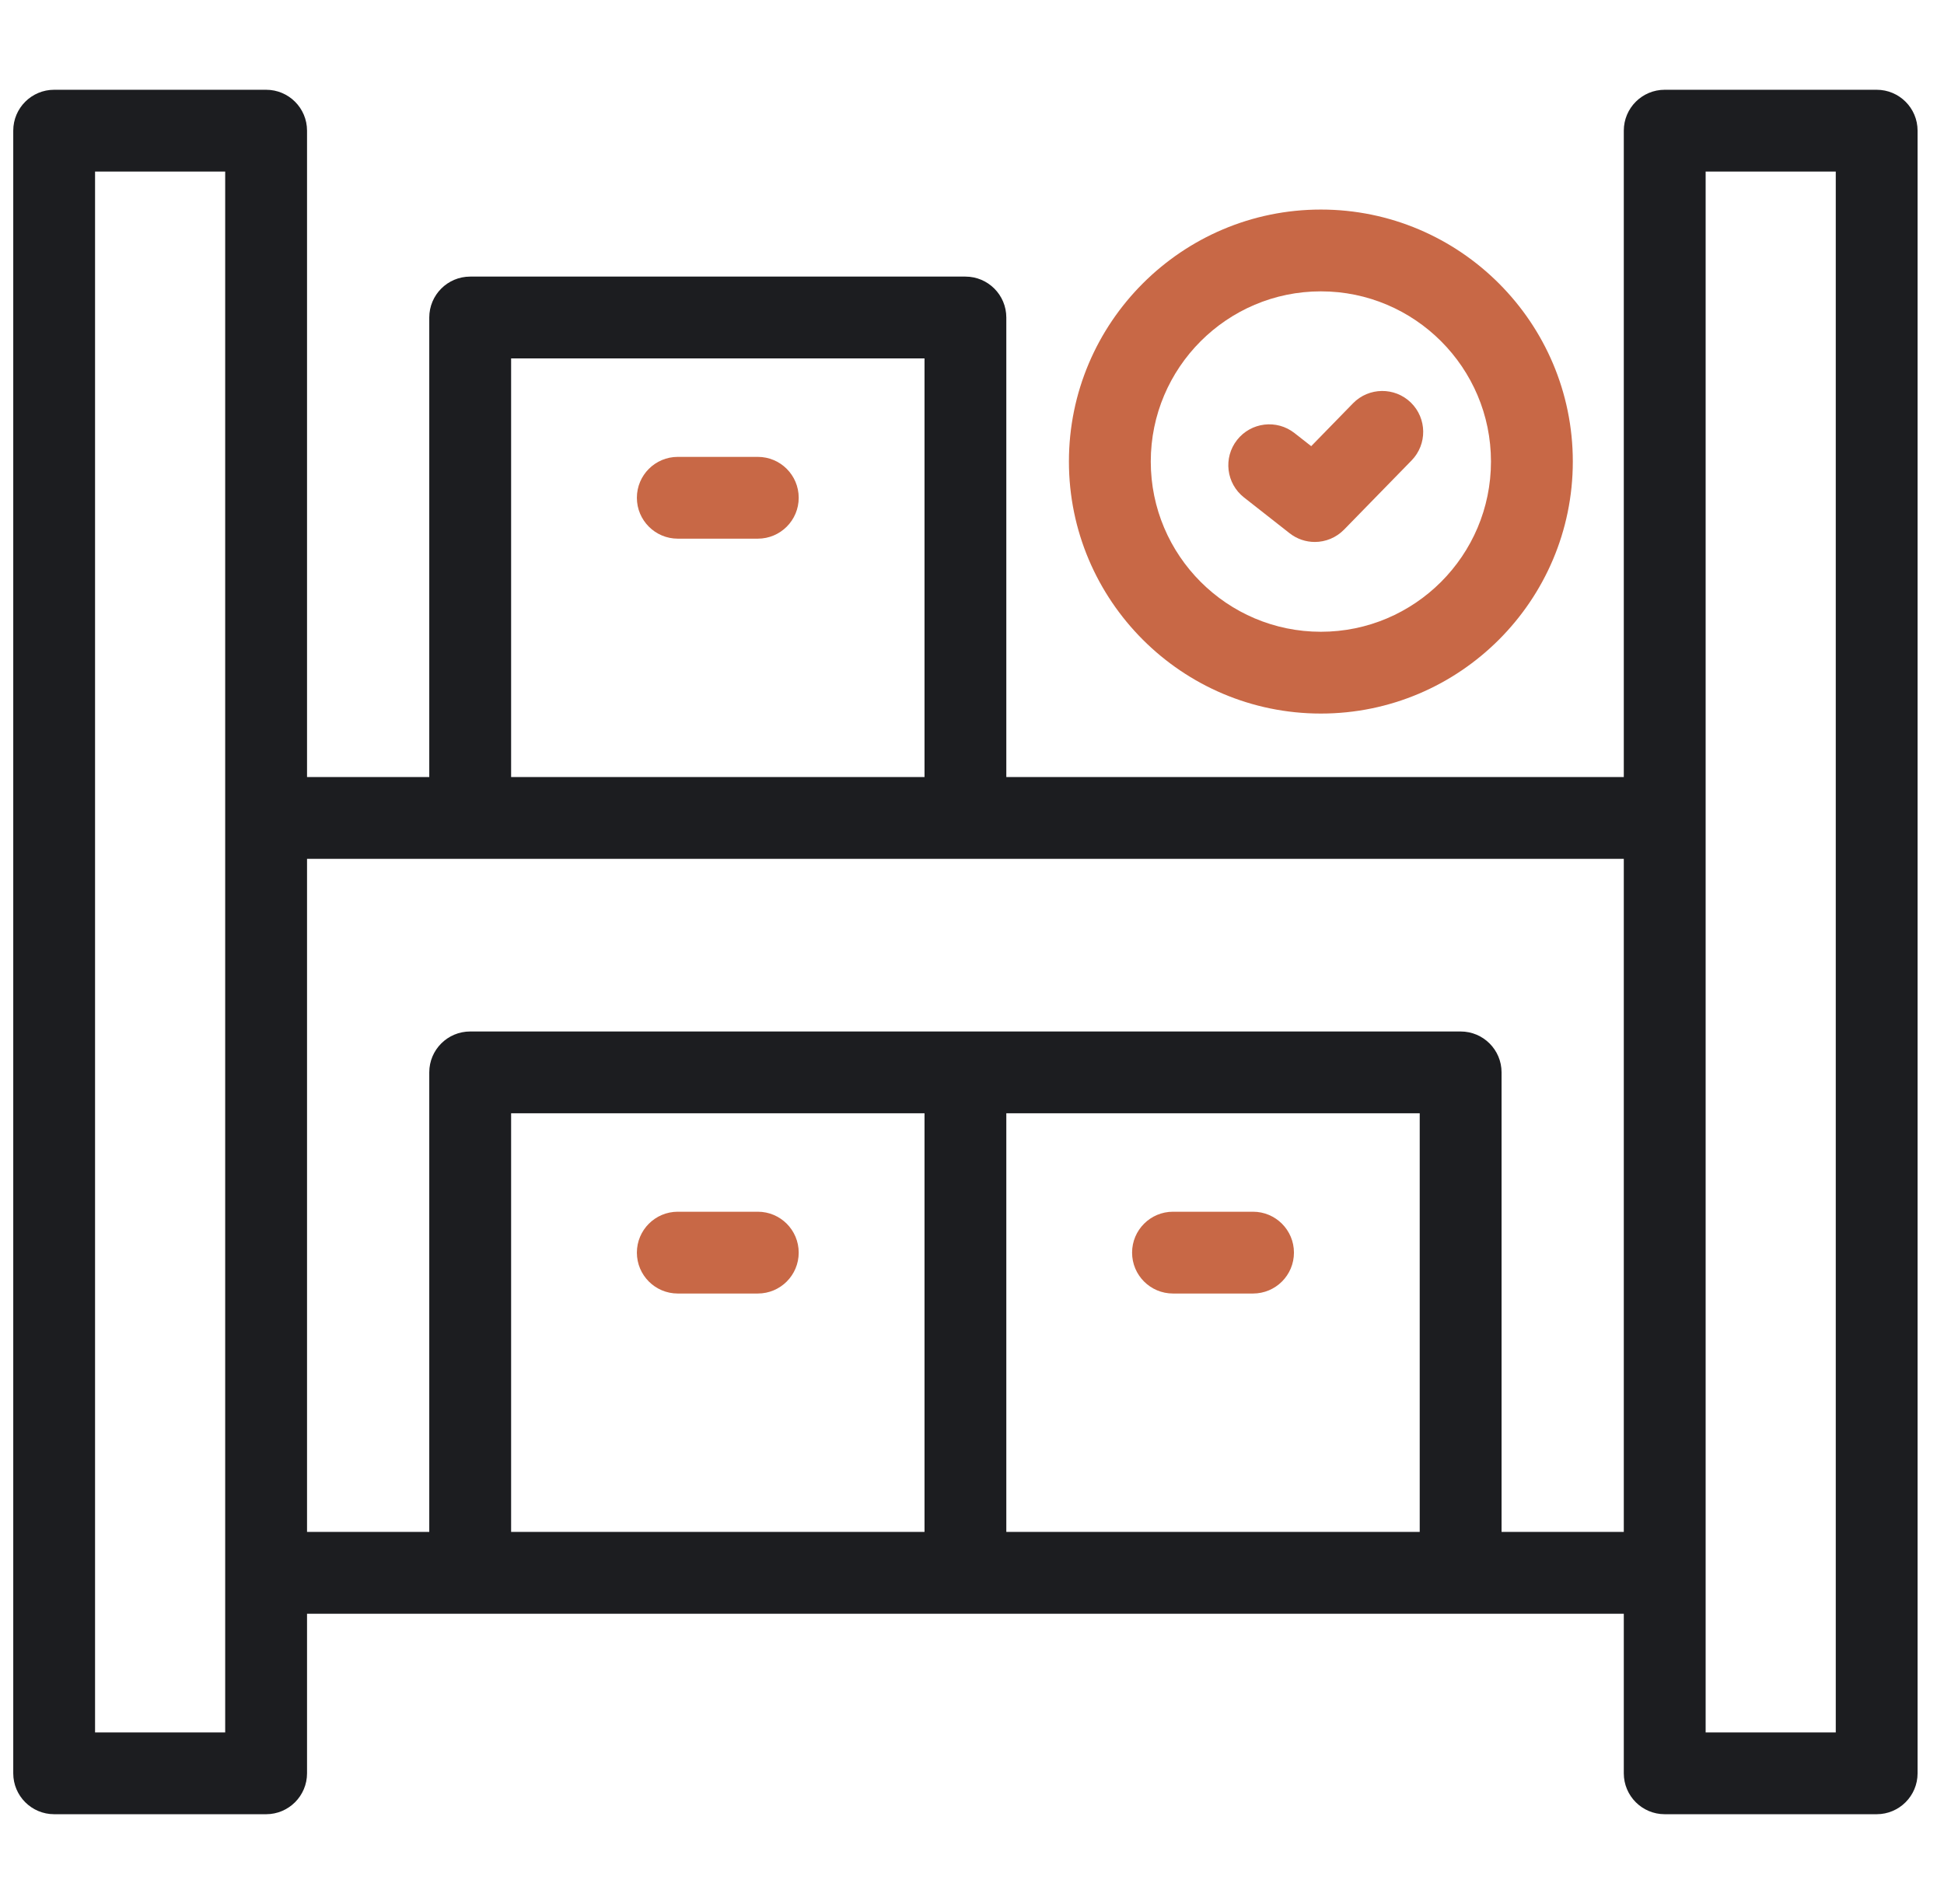<svg width="49" height="48" viewBox="0 0 49 48" fill="none" xmlns="http://www.w3.org/2000/svg">
<g clip-path="url(#clip0_187_90796)">
<path d="M19.101 32.61H17.084C16.515 32.61 16.053 32.149 16.053 31.579C16.053 31.01 16.515 30.548 17.084 30.548H19.101C19.671 30.548 20.132 31.01 20.132 31.579C20.132 32.149 19.671 32.61 19.101 32.61Z" fill="#C86846"/>
<path d="M31.583 32.61H29.566C28.997 32.61 28.535 32.149 28.535 31.579C28.535 31.01 28.997 30.548 29.566 30.548H31.583C32.153 30.548 32.615 31.01 32.615 31.579C32.615 32.149 32.153 32.61 31.583 32.61Z" fill="#C86846"/>
<path d="M19.101 13.58H17.084C16.515 13.58 16.053 13.118 16.053 12.549C16.053 11.979 16.515 11.518 17.084 11.518H19.101C19.671 11.518 20.132 11.979 20.132 12.549C20.132 13.118 19.671 13.58 19.101 13.58Z" fill="#C86846"/>
<path d="M33.294 17.989C36.795 17.989 39.644 15.139 39.644 11.636C39.644 8.133 36.795 5.283 33.294 5.283C29.792 5.283 26.943 8.133 26.943 11.636C26.943 15.139 29.792 17.989 33.294 17.989ZM33.294 7.345C35.658 7.345 37.581 9.27 37.581 11.636C37.581 14.002 35.658 15.927 33.294 15.927C30.929 15.927 29.006 14.002 29.006 11.636C29.006 9.27 30.929 7.345 33.294 7.345Z" fill="#C86846"/>
<path d="M31.355 12.54L32.504 13.442C32.692 13.59 32.917 13.663 33.141 13.663C33.41 13.663 33.678 13.557 33.879 13.351L35.58 11.608C35.978 11.2 35.969 10.547 35.562 10.149C35.154 9.752 34.501 9.76 34.103 10.168L33.05 11.248L32.629 10.918C32.181 10.566 31.533 10.644 31.181 11.092C30.829 11.54 30.907 12.188 31.355 12.54Z" fill="#C86846"/>
<path d="M47.303 2.263H41.96C41.391 2.263 40.929 2.724 40.929 3.294V19.59H25.365V8.005C25.365 7.435 24.904 6.973 24.334 6.973H11.851C11.282 6.973 10.82 7.435 10.82 8.005V19.59H7.739V3.294C7.739 2.724 7.277 2.263 6.708 2.263H1.365C0.796 2.263 0.334 2.724 0.334 3.294V44.706C0.334 45.275 0.796 45.737 1.365 45.737H6.708C7.277 45.737 7.739 45.275 7.739 44.706V40.683H40.929V44.706C40.929 45.275 41.391 45.737 41.96 45.737H47.303C47.872 45.737 48.334 45.275 48.334 44.706V3.294C48.334 2.724 47.872 2.263 47.303 2.263ZM12.883 9.036H23.303V19.59H12.883V9.036ZM5.676 43.675H2.396V4.325H5.676V43.675ZM35.785 38.62H25.365V28.066H35.785V38.62ZM23.303 38.62H12.883V28.066H23.303V38.62ZM37.848 38.62V27.035C37.848 26.465 37.386 26.004 36.817 26.004H11.851C11.282 26.004 10.82 26.465 10.82 27.035V38.62H7.739V21.652H40.929V38.62H37.848ZM46.272 43.675H42.992V4.325H46.272V43.675Z" fill="#1C1D20"/>
</g>
<defs>
<clipPath id="clip0_187_90796">
<rect width="48" height="48" fill="white" transform="translate(0.334)"/>
</clipPath>
</defs>
</svg>
